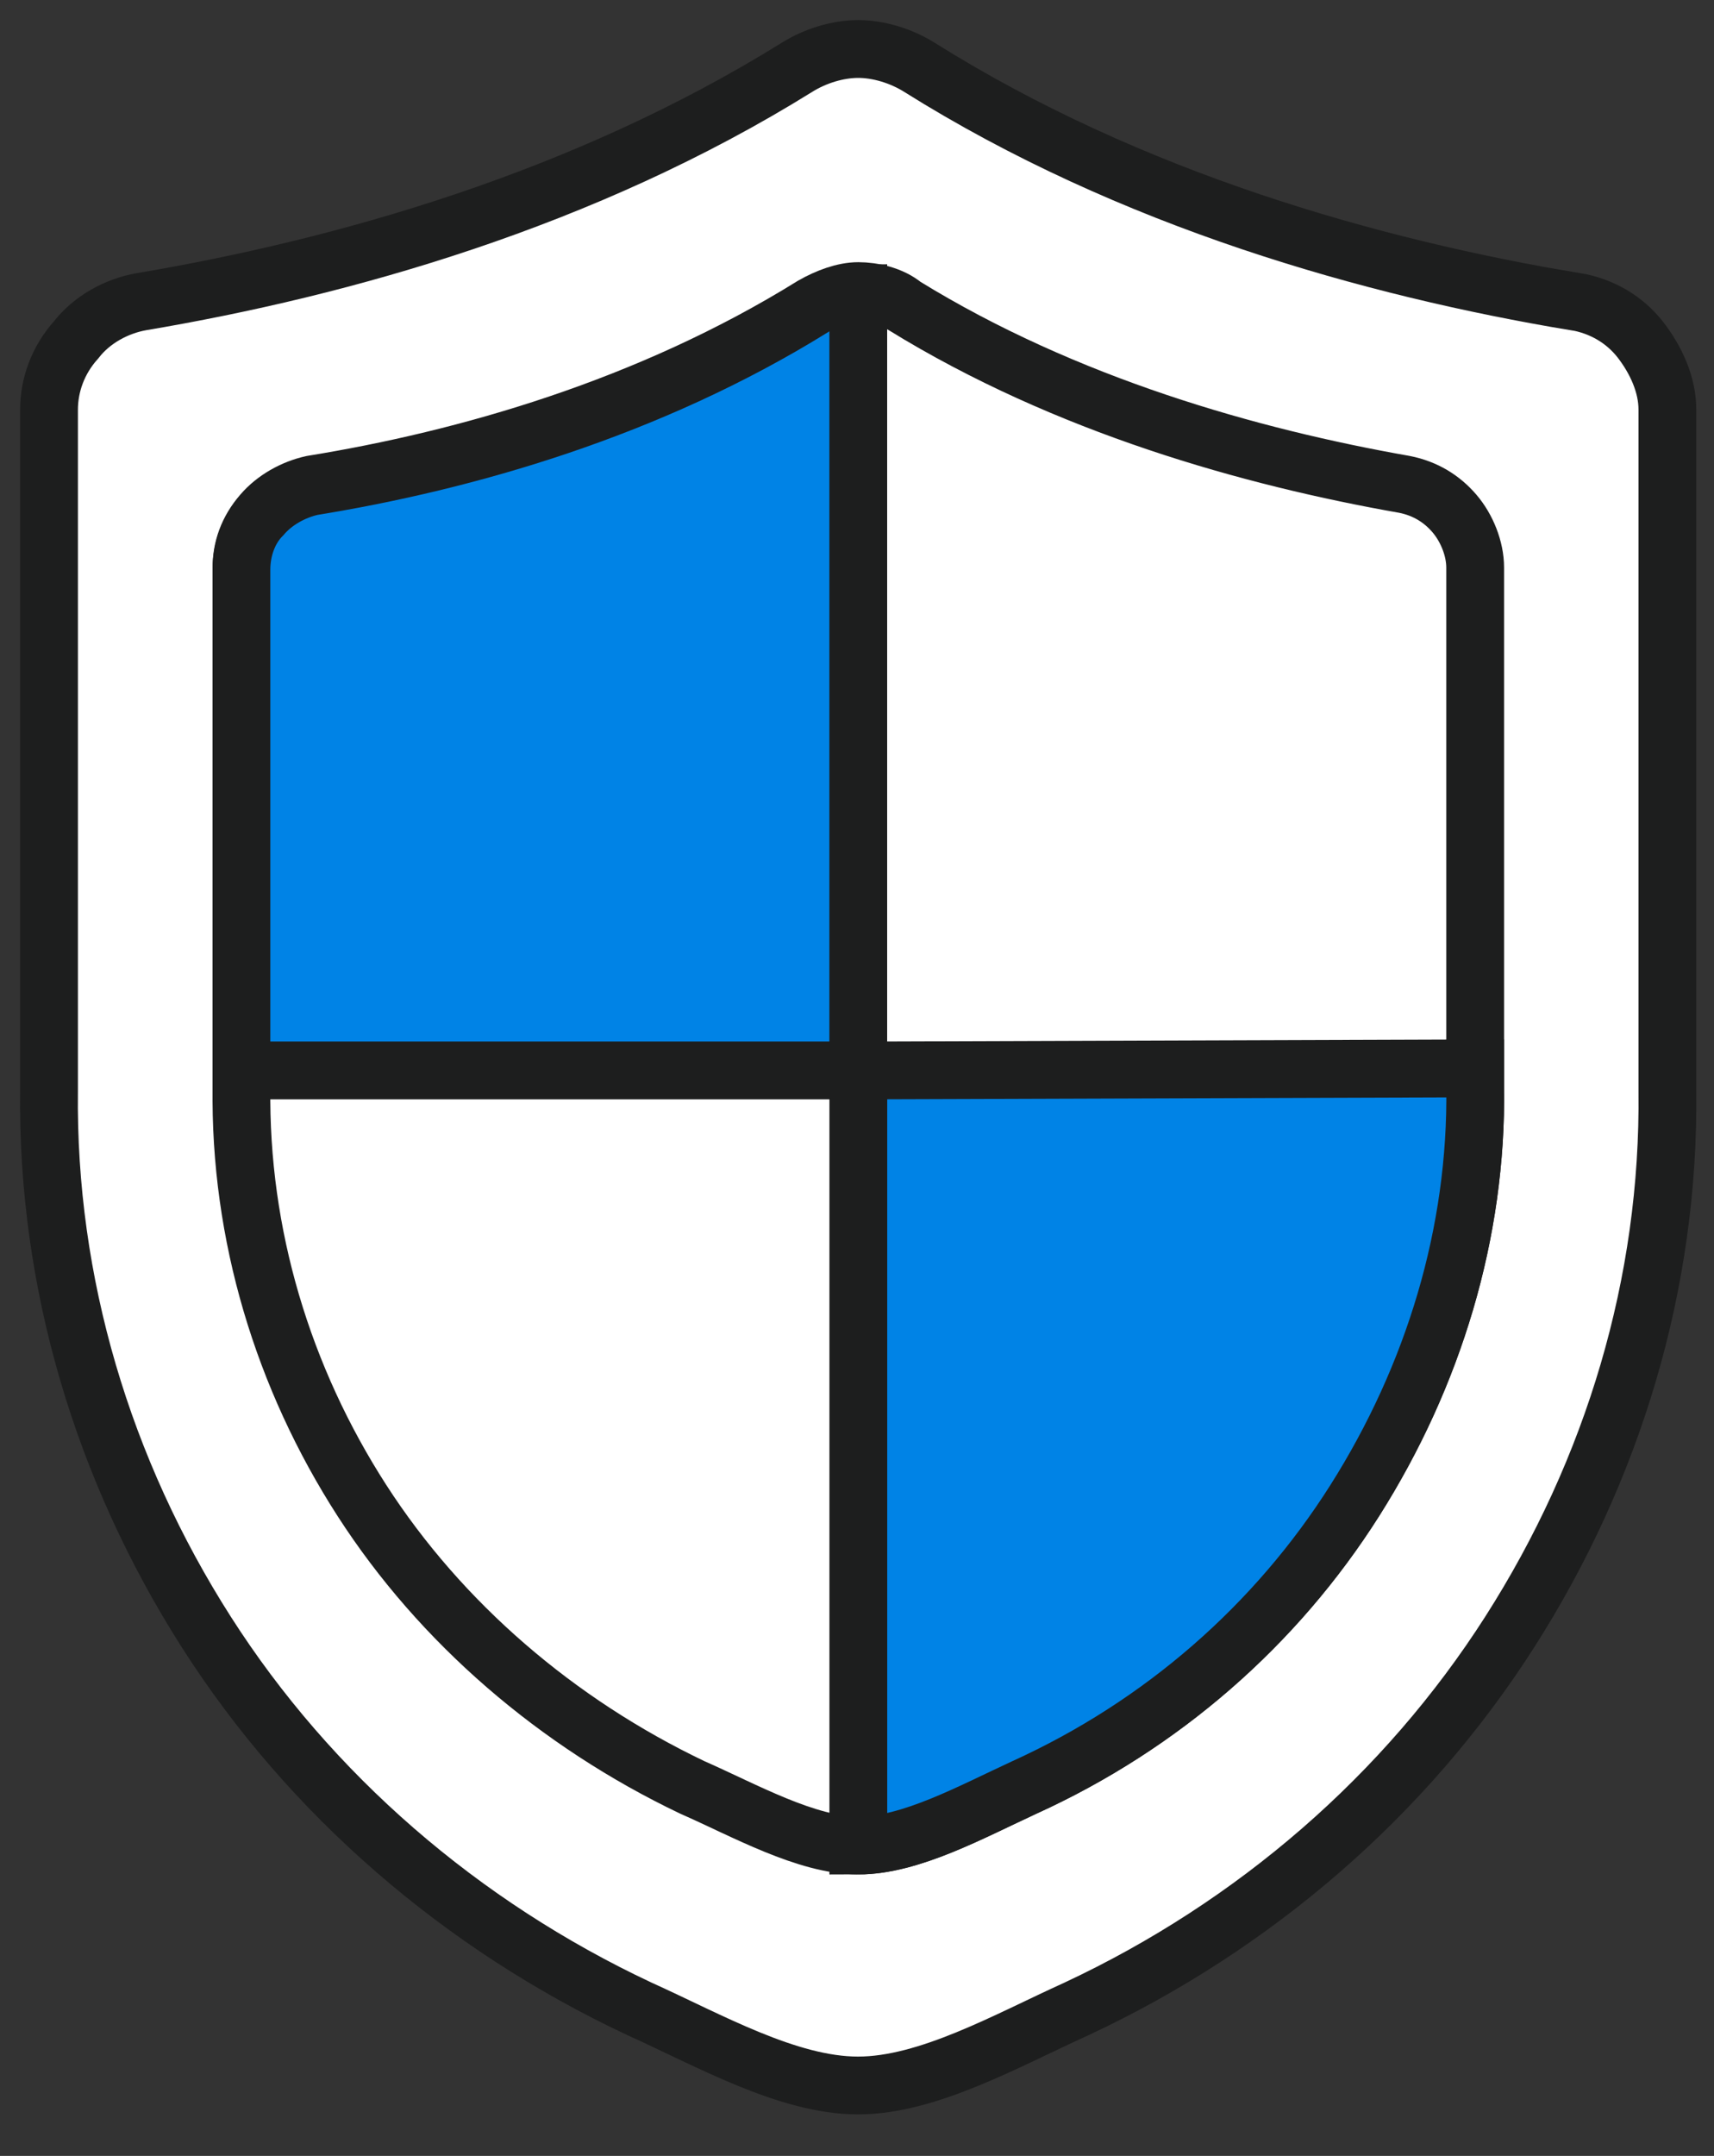 <svg width="35" height="44" viewBox="0 0 35 44" fill="none" xmlns="http://www.w3.org/2000/svg">
<rect x="0" y="0" width="35" height="44" fill="#333333" stroke="none"/>
<path d="M32.161 6.153C32.712 6.246 33.175 6.522 33.497 6.933C33.819 7.349 34.048 7.854 34.048 8.358V22.265C34.095 26.175 32.946 29.997 30.825 33.313C28.704 36.63 25.625 39.297 21.986 40.998C20.561 41.643 18.95 42.563 17.521 42.563C16.091 42.563 14.484 41.643 13.055 40.998C9.42 39.293 6.332 36.626 4.216 33.313C2.1 30.001 0.955 26.175 1.001 22.265V8.363C1.001 7.858 1.184 7.349 1.553 6.938C1.875 6.522 2.38 6.246 2.889 6.157C6.986 5.466 11.91 4.088 16.282 1.369C16.651 1.14 17.109 1 17.525 1C17.941 1 18.398 1.14 18.767 1.369C23.093 4.083 28.017 5.466 32.161 6.157V6.153Z" fill="white" stroke="#1D1E1E" stroke-width="1.18" stroke-miterlimit="10"/>
<path d="M28.681 9.886C29.106 9.97 29.445 10.182 29.699 10.479C29.954 10.776 30.123 11.2 30.123 11.582V22.185C30.166 25.154 29.275 28.08 27.664 30.625C26.052 33.169 23.719 35.205 20.92 36.478C19.817 36.986 18.588 37.665 17.527 37.665C16.467 37.665 15.195 36.944 14.134 36.478C11.378 35.163 9.003 33.127 7.391 30.625C5.779 28.123 4.889 25.196 4.931 22.185V11.582C4.931 11.2 5.058 10.819 5.355 10.479C5.61 10.182 5.991 9.97 6.373 9.886C9.512 9.377 13.244 8.316 16.594 6.238C16.891 6.069 17.23 5.941 17.527 5.941C17.824 5.941 18.206 6.026 18.46 6.238C21.768 8.274 25.543 9.334 28.681 9.886Z" fill="white" stroke="#1D1E1E" stroke-width="1.18" stroke-miterlimit="10"/>
<path d="M17.526 21.804V5.984C17.229 5.984 16.847 6.069 16.593 6.281C13.242 8.359 9.51 9.42 6.372 9.929C5.99 10.014 5.608 10.226 5.354 10.522C5.057 10.819 4.93 11.243 4.93 11.625V21.846H17.526V21.804Z" fill="#0083E6" stroke="#1D1E1E" stroke-width="1.18" stroke-miterlimit="10"/>
<path d="M30.123 21.805V22.186C30.166 25.155 29.275 28.082 27.664 30.626C26.052 33.171 23.719 35.207 20.92 36.479C19.818 36.988 18.588 37.666 17.527 37.666V21.847L30.123 21.805Z" fill="#0083E6" stroke="#1D1E1E" stroke-width="1.18" stroke-miterlimit="10"/>
</svg>

